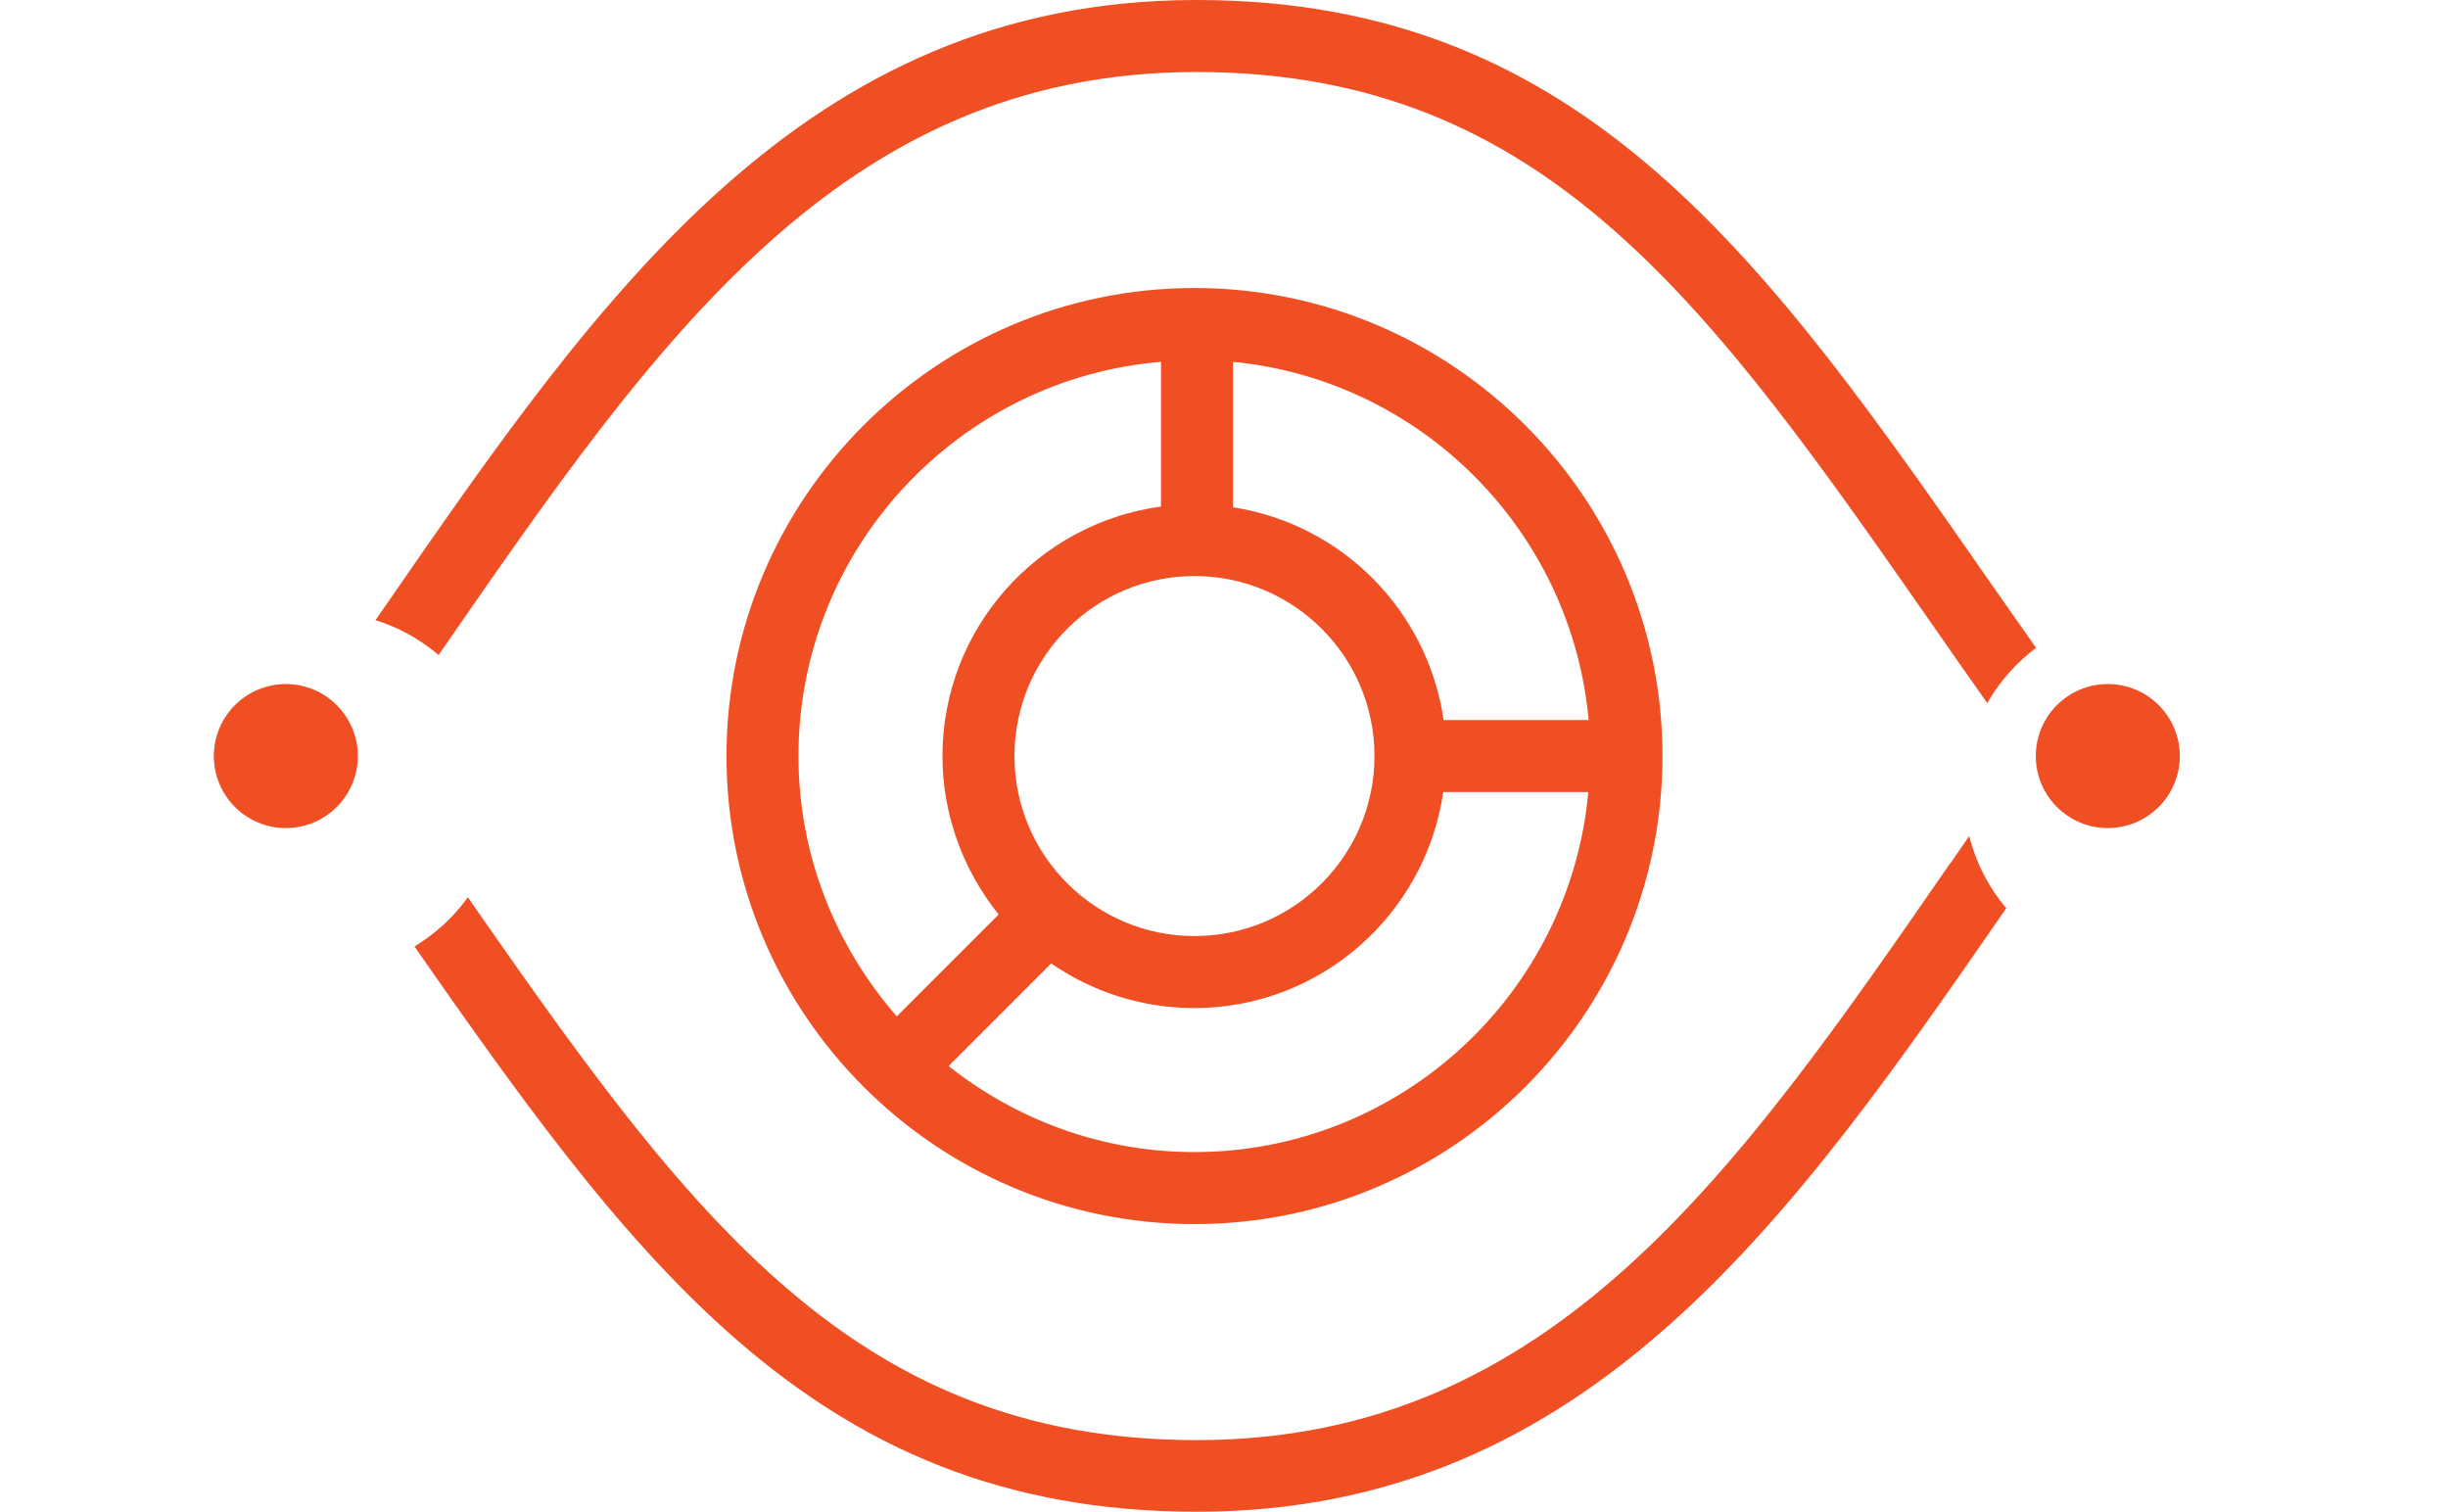 <?xml version="1.0" encoding="UTF-8"?>
<svg xmlns="http://www.w3.org/2000/svg" xmlns:xlink="http://www.w3.org/1999/xlink" id="Layer_2" data-name="Layer 2" viewBox="0 0 68 42">
  <defs>
    <style>
      .cls-1 {
        fill: #f04e23;
      }

      .cls-2 {
        filter: url(#drop-shadow-1);
      }

      .cls-2, .cls-3 {
        fill: #fff;
      }

      .cls-3 {
        filter: url(#drop-shadow-2);
      }
    </style>
    <filter id="drop-shadow-1" x="0" y="13.95" width="17" height="17" filterUnits="userSpaceOnUse">
      <feOffset dx="1" dy="1"></feOffset>
      <feGaussianBlur result="blur" stdDeviation="1"></feGaussianBlur>
      <feFlood flood-color="#898a8a" flood-opacity=".75"></feFlood>
      <feComposite in2="blur" operator="in"></feComposite>
      <feComposite in="SourceGraphic"></feComposite>
    </filter>
    <filter id="drop-shadow-2" x="51" y="13.95" width="17" height="17" filterUnits="userSpaceOnUse">
      <feOffset dx="1" dy="1"></feOffset>
      <feGaussianBlur result="blur-2" stdDeviation="1"></feGaussianBlur>
      <feFlood flood-color="#898a8a" flood-opacity=".75"></feFlood>
      <feComposite in2="blur-2" operator="in"></feComposite>
      <feComposite in="SourceGraphic"></feComposite>
    </filter>
  </defs>
  <g id="Layer_1-2" data-name="Layer 1">
    <g>
      <g>
        <path class="cls-1" d="M33.18,8c-7.17,0-13,5.83-13,13s5.83,13,13,13,13-5.83,13-13-5.83-13-13-13ZM44.13,20h-4.03c-.44-3.04-2.82-5.44-5.85-5.91v-4.04c5.24.51,9.4,4.7,9.88,9.95ZM28.18,21c0-2.76,2.24-5,5-5s5,2.24,5,5-2.24,5-5,5-5-2.24-5-5ZM32.25,10.05v4.02c-3.42.46-6.07,3.39-6.07,6.93,0,1.66.59,3.19,1.56,4.4l-2.83,2.83c-1.69-1.94-2.73-4.46-2.73-7.23,0-5.75,4.44-10.48,10.07-10.95ZM33.18,32c-2.58,0-4.95-.9-6.83-2.39l2.85-2.85c1.13.78,2.5,1.24,3.97,1.24,3.52,0,6.43-2.61,6.92-6h4.03c-.51,5.6-5.22,10-10.95,10Z"></path>
        <path class="cls-1" d="M57.47,21l.81-.58c-1-1.39-1.95-2.75-2.87-4.06C49.05,7.22,44.02,0,33.24,0h-.06c-10.87.03-16.52,8.21-22.51,16.88-.81,1.17-1.62,2.35-2.47,3.54l.81.58-.81.58c1,1.39,1.95,2.75,2.86,4.06,6.37,9.14,11.4,16.35,22.18,16.35h.06c10.87-.03,16.52-8.22,22.51-16.88.81-1.17,1.62-2.35,2.47-3.54l-.81-.58ZM54.17,23.98c-5.93,8.58-11.05,15.99-20.87,16.02h-.06c-9.73,0-14.27-6.5-20.54-15.5-.79-1.14-1.61-2.31-2.47-3.51.7-1,1.4-1.99,2.08-2.98C18.24,9.44,23.36,2.03,33.18,2h.06c9.73,0,14.27,6.5,20.54,15.5.79,1.14,1.62,2.31,2.47,3.51-.7,1-1.4,1.99-2.08,2.98Z"></path>
      </g>
      <circle class="cls-2" cx="7.94" cy="21" r="5"></circle>
      <circle class="cls-1" cx="7.94" cy="21" r="2"></circle>
      <circle class="cls-3" cx="58.55" cy="21" r="5"></circle>
      <circle class="cls-1" cx="58.55" cy="21" r="2"></circle>
    </g>
  </g>
</svg>
